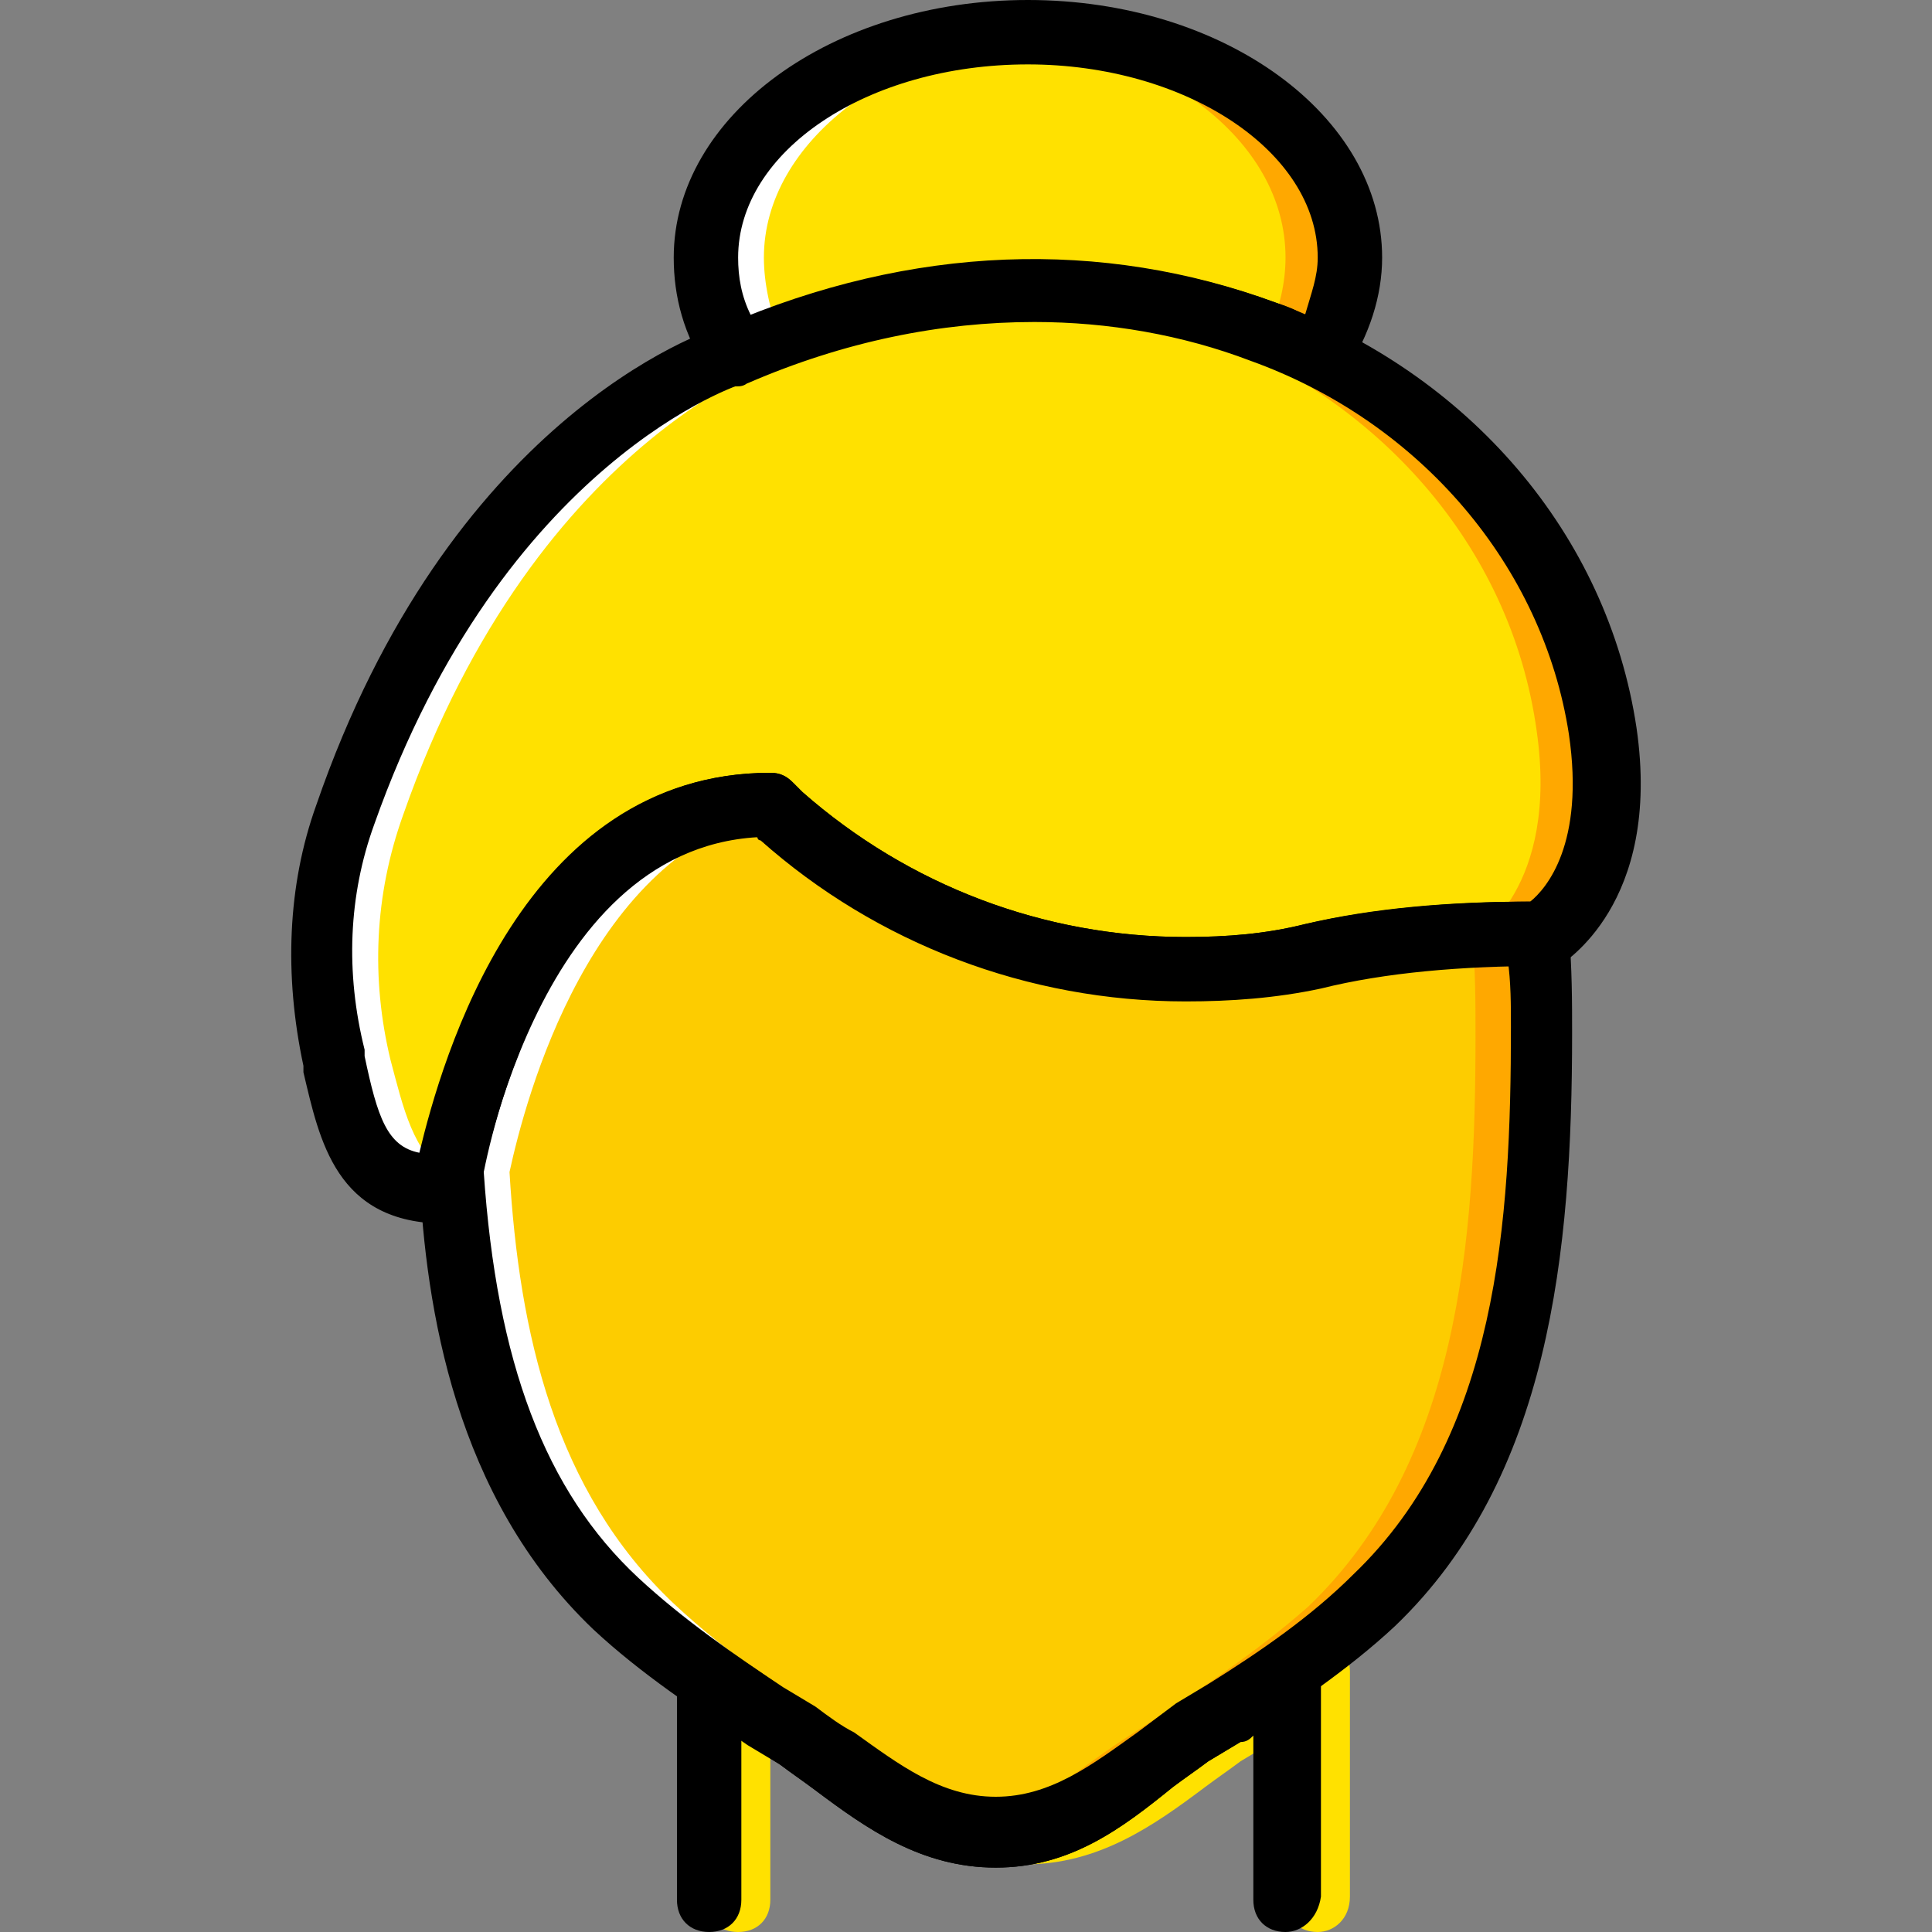 <?xml version="1.0" encoding="iso-8859-1"?>
<!-- Uploaded to: SVG Repo, www.svgrepo.com, Generator: SVG Repo Mixer Tools -->
<svg height="800px" width="800px" version="1.1" id="Layer_1" xmlns="http://www.w3.org/2000/svg" xmlns:xlink="http://www.w3.org/1999/xlink" 
	 viewBox="0 0 512 512" xml:space="preserve">
<rect x="0" y="0" width="512" height="512" fill="#808080" stroke="none"/>
<g transform="translate(0 1)">
	<path style="fill:#FFE100;" d="M349.211,511c-5.12,0-8.533-3.413-8.533-8.533v-43.52c-0.853,0.853-1.707,1.707-3.413,1.707
		l-8.533,5.12c-3.413,2.56-5.973,4.267-9.387,6.827c-13.653,10.24-28.16,20.48-47.787,20.48s-34.133-10.24-47.787-20.48
		c-3.413-2.56-5.973-4.267-9.387-6.827l-7.68-5.12c-0.853-0.853-1.707-0.853-2.56-1.707v43.52c0,5.12-3.413,8.533-8.533,8.533
		c-5.12,0-8.533-3.413-8.533-8.533v-59.733c0-3.413,1.707-5.973,4.267-7.68s5.973-0.853,8.533,0.853
		c5.12,3.413,10.24,6.827,16.213,11.093l8.533,5.12c3.413,2.56,6.827,5.12,10.24,6.827c11.947,8.533,23.04,17.067,37.547,17.067
		s25.6-8.533,37.547-17.067c3.413-2.56,6.827-5.12,10.24-6.827l8.533-5.973c5.12-3.413,11.093-7.68,16.213-11.093
		c2.56-1.707,5.973-1.707,8.533-0.853c2.56,1.707,4.267,4.267,4.267,7.68v59.733C357.745,507.587,353.478,511,349.211,511z"/>
	<path style="fill:#FDCC00;" d="M347.505,252.44c-50.347,11.093-102.4-3.413-140.8-37.547c-1.707-1.707-2.56-2.56-2.56-2.56
		c-60.587,0-80.213,75.947-84.48,97.28c2.56,42.667,11.947,84.48,43.52,114.347c14.507,13.653,31.573,24.747,47.787,35.84
		s30.72,25.6,52.053,25.6s35.84-14.507,52.053-25.6c16.213-11.093,33.28-22.187,47.787-35.84
		c40.107-38.4,44.373-97.28,44.373-151.04c0-9.387,0-17.92-0.853-26.453C382.491,246.467,362.011,249.027,347.505,252.44"/>
	<g>
		<path style="fill:#FFE100;" d="M195.611,92.867c0,0-68.267,19.627-104.107,122.027c-7.68,20.48-8.533,43.52-3.413,64.853
			c4.267,17.92,7.68,34.987,30.72,34.987c0,0,15.36-102.4,85.333-102.4c0,0,0.853,0.853,3.413,2.56
			c38.4,34.133,90.453,48.64,140.8,37.547c14.507-3.413,34.987-5.973,60.587-5.973c0,0,22.187-12.8,16.213-54.613
			c-7.68-48.64-43.52-88.747-90.453-104.96C299.718,74.093,251.931,68.973,195.611,92.867"/>
		<path style="fill:#FFE100;" d="M195.611,92.867c57.173-23.893,104.96-18.773,139.947-5.973c5.12,1.707,9.387,4.267,14.507,5.973
			c5.12-7.68,8.533-16.213,8.533-25.6c0-33.28-38.4-59.733-85.333-59.733s-86.187,26.453-86.187,59.733
			C187.078,76.653,189.638,85.187,195.611,92.867C194.758,92.867,195.611,92.867,195.611,92.867"/>
	</g>
	<g>
		<path style="fill:#FFFFFF;" d="M226.331,459.8c-16.213-11.093-33.28-22.187-47.787-35.84
			c-31.573-29.867-40.96-71.68-43.52-114.347c4.267-19.627,21.333-84.48,69.973-95.573c-0.853-0.853-1.707-1.707-1.707-1.707
			c-60.587,0-80.213,75.947-84.48,97.28c2.56,42.667,11.947,84.48,43.52,114.347c14.507,13.653,31.573,24.747,47.787,35.84
			s30.72,25.6,52.053,25.6c2.56,0,5.12,0,8.533-0.853C253.638,481.133,240.838,469.187,226.331,459.8"/>
		<path style="fill:#FFFFFF;" d="M103.451,279.747c-5.12-21.333-4.267-43.52,3.413-64.853
			c35.84-102.4,104.107-122.027,104.107-122.027c25.6-11.093,49.493-16.213,70.827-17.067c-25.6-0.853-55.467,3.413-87.04,17.067
			c0,0-68.267,19.627-104.107,122.027c-7.68,20.48-8.533,43.52-3.413,64.853c4.267,17.92,7.68,34.987,30.72,34.987
			c0,0,0-1.707,0.853-4.267C109.425,304.493,106.865,292.547,103.451,279.747"/>
		<path style="fill:#FFFFFF;" d="M202.438,67.267c0-30.72,34.133-56.32,76.8-59.733c-2.56,0-5.12,0-8.533,0
			c-46.933,0-85.333,26.453-85.333,59.733c0,9.387,3.413,17.92,8.533,25.6l0,0c4.267-1.707,8.533-3.413,12.8-5.12
			C204.145,81.773,202.438,74.093,202.438,67.267"/>
	</g>
	<g>
		<path style="fill:#FFA800;" d="M408.091,246.467c-5.973,0-11.947,0-17.92,0.853c0.853,8.533,0.853,17.067,0.853,26.453
			c0,53.76-4.267,112.64-44.373,151.04c-14.507,12.8-31.573,23.893-48.64,34.987c-14.507,9.387-26.453,21.333-43.52,24.747
			c2.56,0.853,5.973,0.853,8.533,0.853c21.333,0,35.84-14.507,52.053-25.6s33.28-22.187,47.787-35.84
			c40.107-38.4,44.373-97.28,44.373-151.04C408.945,263.533,408.945,255,408.091,246.467"/>
		<path style="fill:#FFA800;" d="M408.945,246.467c0,0,22.187-12.8,16.213-54.613c-7.68-48.64-43.52-88.747-89.6-104.96
			c-19.627-6.827-42.667-11.947-69.973-10.24c19.627,0.853,36.693,5.12,52.053,10.24c46.933,17.067,82.773,56.32,89.6,105.813
			c5.973,41.813-16.213,54.613-16.213,54.613h17.92V246.467z"/>
		<path style="fill:#FFA800;" d="M272.411,7.533c-3.413,0-5.973,0-8.533,0c42.667,3.413,76.8,28.16,76.8,59.733
			c0,6.827-1.707,13.653-4.267,19.627l0,0c5.12,1.707,9.387,4.267,14.507,5.973c5.12-7.68,8.533-16.213,8.533-25.6
			C357.745,33.987,319.345,7.533,272.411,7.533"/>
	</g>
	<path d="M340.678,511c-5.12,0-8.533-3.413-8.533-8.533v-43.52c-0.853,0.853-1.707,1.707-3.413,1.707l-8.533,5.12
		c-3.413,2.56-5.973,4.267-9.387,6.827c-13.653,11.093-27.307,21.333-46.933,21.333c-19.627,0-34.133-10.24-47.787-20.48
		c-3.413-2.56-5.973-4.267-9.387-6.827l-7.68-5.12c-0.853-0.853-1.707-0.853-2.56-1.707v42.667c0,5.12-3.413,8.533-8.533,8.533
		c-5.12,0-8.533-3.413-8.533-8.533v-59.733c0-3.413,1.707-5.973,4.267-7.68c2.56-1.707,5.973-0.853,8.533,0.853
		c5.12,3.413,10.24,6.827,16.213,11.093l8.533,5.12c3.413,2.56,6.827,5.12,10.24,6.827c11.947,8.533,23.04,17.067,37.547,17.067
		c14.507,0,25.6-8.533,37.547-17.067c3.413-2.56,6.827-5.12,10.24-6.827l8.533-5.973c5.12-3.413,11.093-7.68,16.213-11.093
		c2.56-1.707,5.973-1.707,8.533-0.853c2.56,1.707,4.267,4.267,4.267,7.68v59.733C349.211,507.587,344.945,511,340.678,511z"/>
	<path d="M117.958,323.267c-29.013,0-33.28-22.187-37.547-40.107v-1.707c-5.12-23.893-4.267-47.787,3.413-69.12
		c34.987-101.547,101.547-125.44,108.373-127.147c49.493-21.333,99.84-23.04,145.92-5.973c51.2,18.773,87.893,61.44,95.573,112.64
		c6.827,46.933-19.627,62.293-20.48,63.147c-1.707,0-3.413,0-4.267,0c-21.333,0-41.813,1.707-58.88,5.973
		c-11.947,2.56-23.893,3.413-35.84,3.413l0,0c-41.813,0-81.92-15.36-112.64-42.667c0,0-0.853,0-0.853-0.853
		c-59.733,3.413-73.387,93.867-74.24,94.72C126.491,319.853,123.078,323.267,117.958,323.267
		C118.811,323.267,117.958,323.267,117.958,323.267z M274.118,84.333c-24.747,0-50.347,5.12-75.947,16.213h-0.853
		c-0.853,0-64,20.48-98.133,116.907c-6.827,18.773-7.68,39.253-2.56,59.733v1.707c3.413,16.213,5.973,23.893,14.507,25.6
		c5.973-24.747,27.307-100.693,93.013-100.693c2.56,0,4.267,0.853,5.973,2.56c0,0,0.853,0.853,2.56,2.56
		c28.16,24.747,64,38.4,101.547,38.4l0,0c11.093,0,21.333-0.853,31.573-3.413c17.92-4.267,38.4-5.973,59.733-5.973
		c4.267-3.413,14.507-15.36,10.24-44.373c-6.827-44.373-39.253-82.773-84.48-98.987C313.371,87.747,293.745,84.333,274.118,84.333z"
		/>
	<path d="M263.878,493.933c-19.627,0-34.133-10.24-47.787-20.48c-3.413-2.56-5.973-4.267-9.387-6.827l-8.533-5.12
		c-13.653-9.387-28.16-18.773-40.96-30.72c-36.693-34.987-44.373-85.333-46.08-120.32c0-0.853,0-1.707,0-2.56
		c5.12-24.747,26.453-104.107,93.013-104.107c2.56,0,4.267,0.853,5.973,2.56c0,0,0.853,0.853,2.56,2.56
		c28.16,24.747,64,38.4,101.547,38.4c11.093,0,21.333-0.853,31.573-3.413c18.773-4.267,39.253-5.973,61.44-5.973l0,0
		c4.267,0,8.533,3.413,8.533,7.68c0.853,10.24,0.853,18.773,0.853,27.307c0,58.027-5.973,117.76-46.933,157.013
		c-12.8,11.947-27.307,21.333-40.96,30.72l-8.533,5.12c-3.413,2.56-5.973,4.267-9.387,6.827
		C297.158,483.693,283.505,493.933,263.878,493.933z M128.198,309.613c3.413,50.347,16.213,84.48,40.96,107.52
		c11.947,11.093,25.6,20.48,38.4,29.013l8.533,5.12c3.413,2.56,6.827,5.12,10.24,6.827c11.947,8.533,23.04,17.067,37.547,17.067
		c14.507,0,25.6-8.533,37.547-17.067c3.413-2.56,6.827-5.12,10.24-7.68l8.533-5.12c13.653-8.533,27.307-17.92,38.4-29.013
		c38.4-36.693,41.813-93.867,41.813-145.067c0-5.973,0-11.947-0.853-17.92c-17.92,0.853-34.987,2.56-50.347,5.973
		c-11.947,2.56-23.893,4.267-35.84,4.267c-41.813,0-81.92-15.36-112.64-42.667c0,0-0.853,0-0.853-0.853
		C150.385,223.427,132.465,288.28,128.198,309.613z"/>
	<path d="M194.758,101.4c-2.56,0-5.12-1.707-6.827-3.413c-6.827-10.24-9.387-20.48-9.387-30.72C178.545,29.72,220.358-1,272.411-1
		s93.867,30.72,93.867,68.267c0,10.24-3.413,20.48-9.387,29.867c-2.56,3.413-6.827,5.12-11.093,2.56
		c-5.12-2.56-9.387-4.267-13.653-5.973c-42.667-15.36-87.893-13.653-133.12,5.973C197.318,101.4,196.465,101.4,194.758,101.4z
		 M272.411,16.067c-42.667,0-76.8,23.04-76.8,51.2c0,5.12,0.853,10.24,3.413,15.36c46.933-17.92,94.72-19.627,139.093-3.413
		c2.56,0.853,5.12,1.707,7.68,3.413c1.707-5.973,3.413-10.24,3.413-15.36C349.211,39.107,314.225,16.067,272.411,16.067z"/>
</g>
</svg>